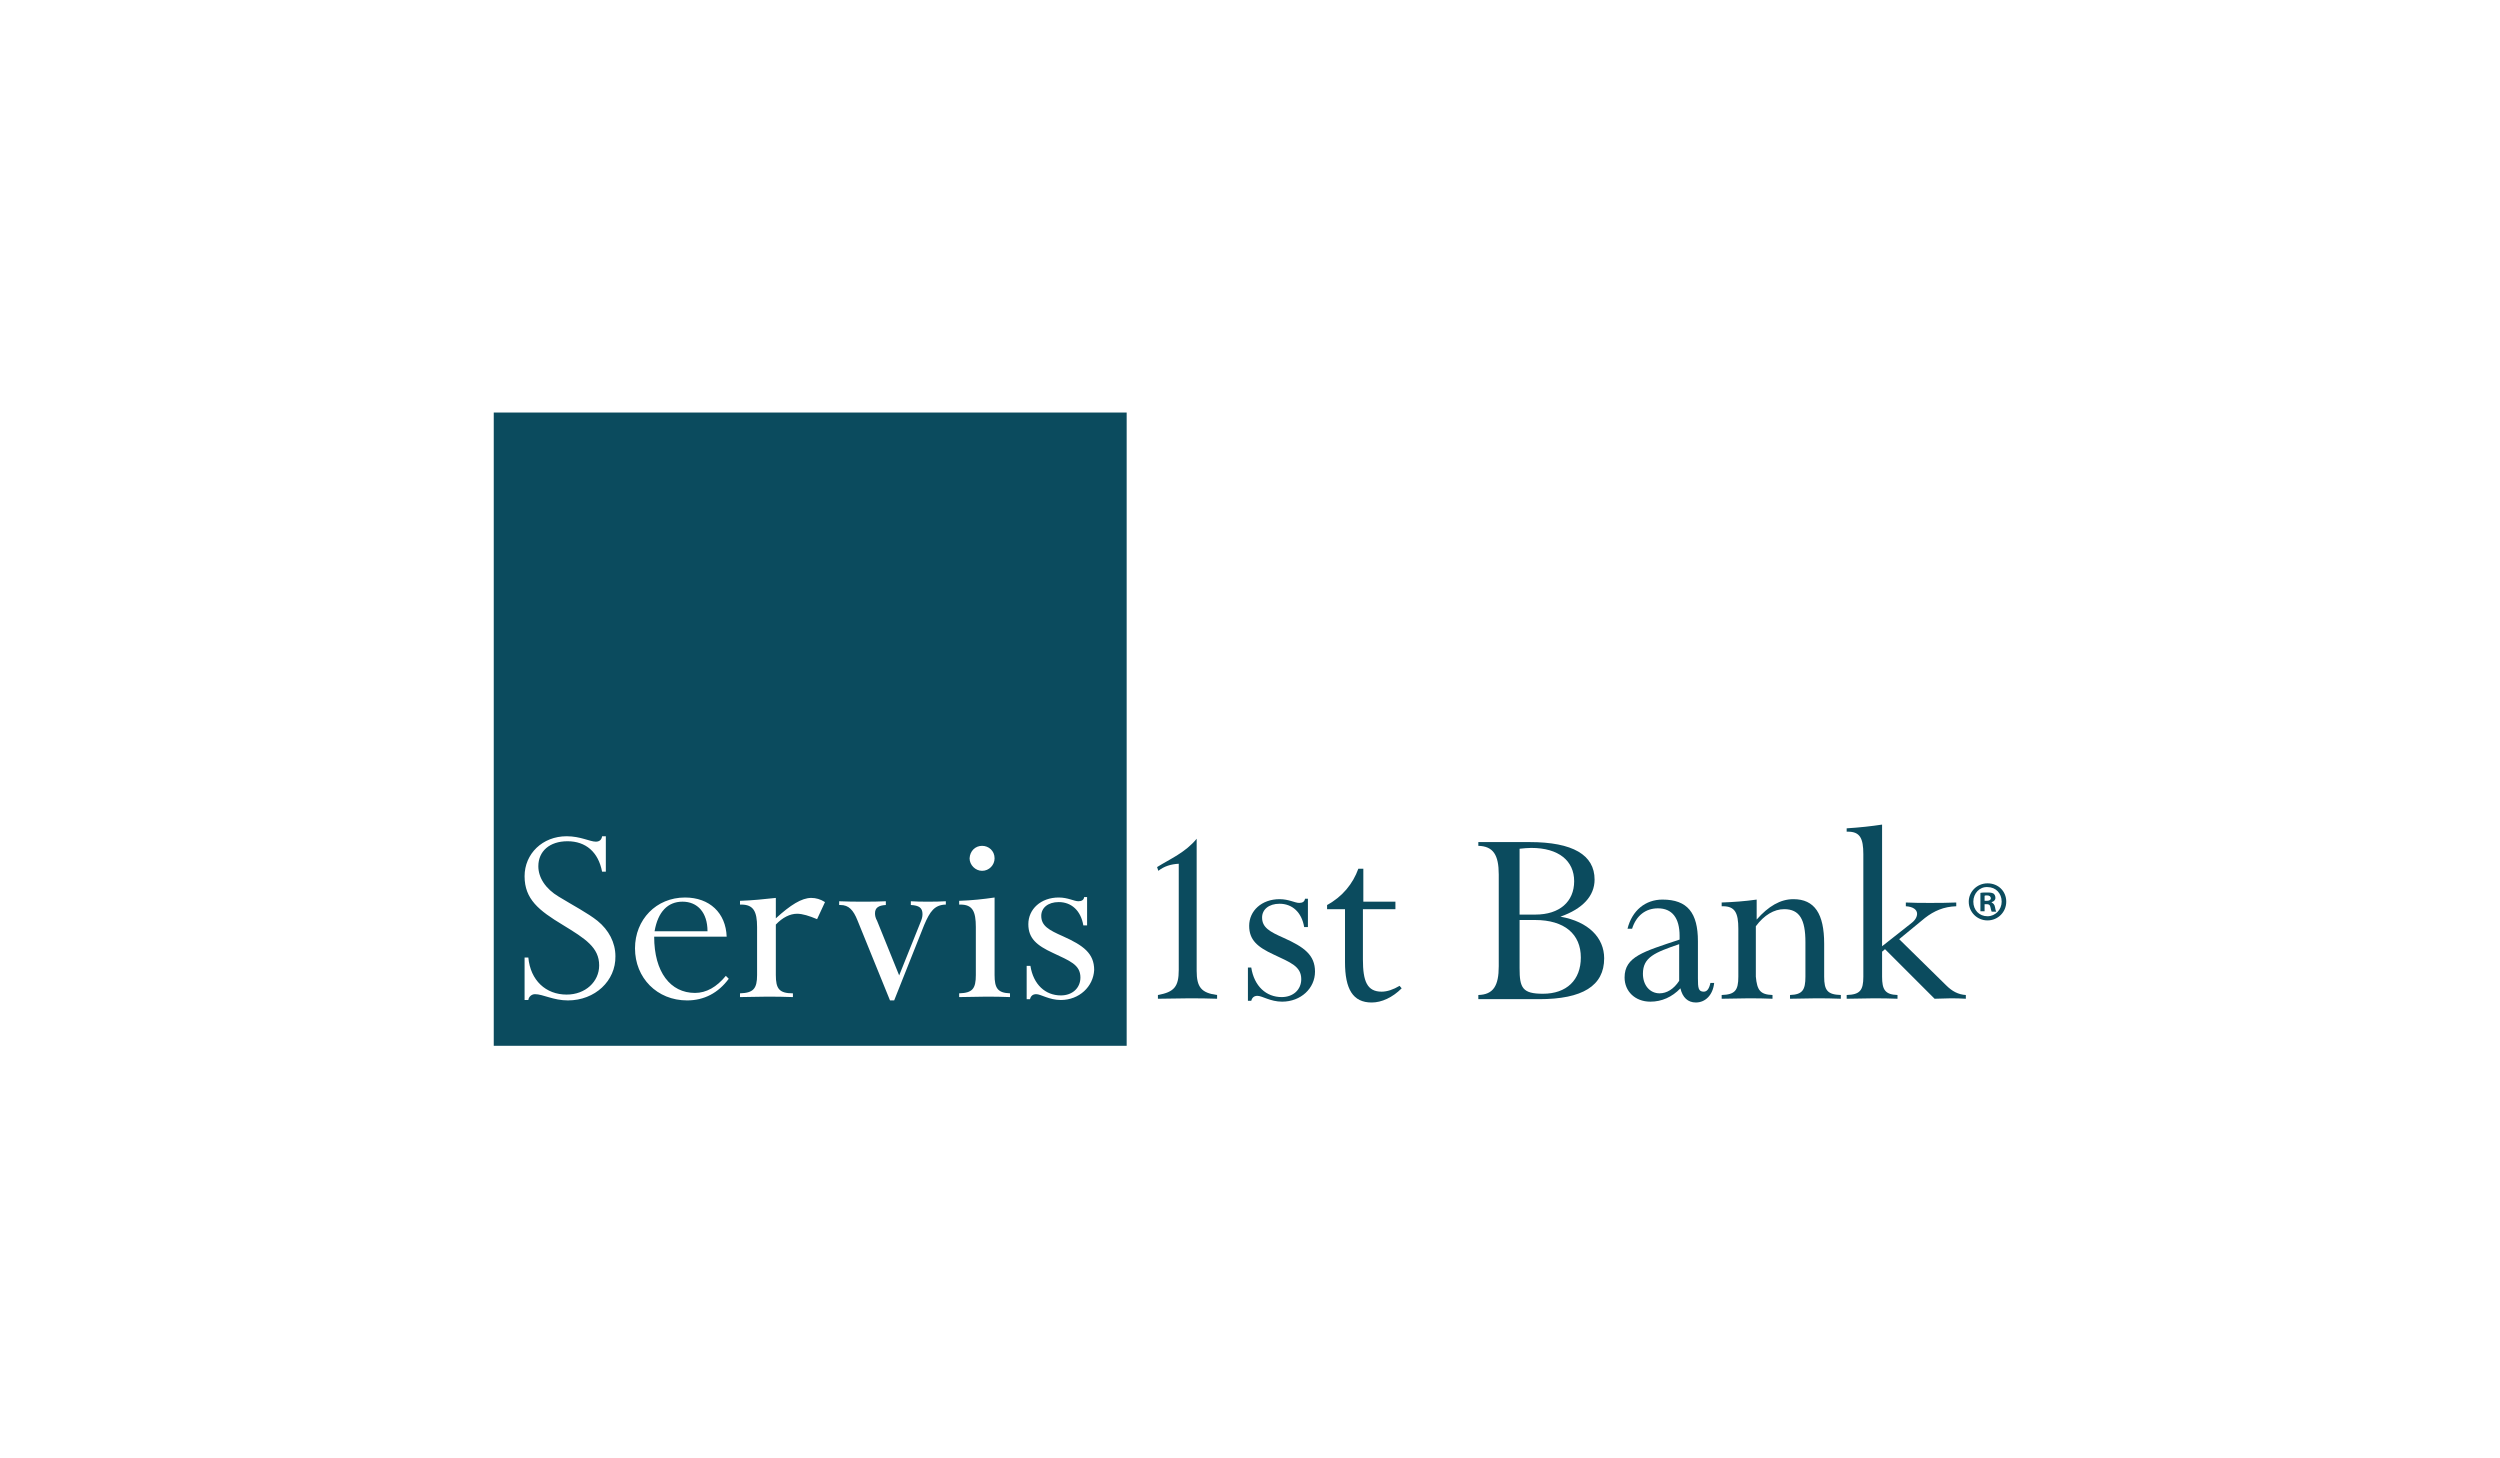 <?xml version="1.0" encoding="utf-8"?>
<!-- Generator: Adobe Illustrator 27.0.1, SVG Export Plug-In . SVG Version: 6.00 Build 0)  -->
<svg version="1.1" id="Layer_1" xmlns="http://www.w3.org/2000/svg" xmlns:xlink="http://www.w3.org/1999/xlink" x="0px" y="0px"
	 viewBox="0 0 600 350" style="enable-background:new 0 0 600 350;" xml:space="preserve">
<style type="text/css">
	.st0{fill:#0B4B5E;}
</style>
<g>
	<g>
		<path class="st0" d="M277.9,238.8c3.9-0.7,5-2,5-6v-25.5c-1.9,0.1-3.5,0.6-4.9,1.7l-0.3-0.9c3.2-2,6.8-3.5,9.5-6.8V233
			c0,3.9,1.1,5.3,4.9,5.8v0.9c-2.2-0.1-4.6-0.1-7-0.1c-2.4,0-4.7,0.1-7.2,0.1V238.8z"/>
		<path class="st0" d="M299.4,232.2h0.9c0.7,4.5,3.6,7.1,7.3,7.1c2.8,0,4.7-1.8,4.7-4.3c0-3.1-2.6-4-6.6-5.9
			c-3.9-1.8-5.9-3.5-5.9-6.9c0-3.6,3-6.4,7.3-6.4c2.2,0,3.7,0.9,4.7,0.9c0.8,0,1.3-0.3,1.4-1h0.7v6.8h-0.9c-0.6-3.6-2.9-5.6-5.9-5.6
			c-2.6,0-4.2,1.4-4.2,3.3c0,2.4,1.8,3.4,5.2,4.9c4.9,2.2,7.5,4.1,7.5,8.1c0,4-3.4,7.2-7.9,7.2c-2.8,0-4.8-1.4-5.9-1.4
			c-0.8,0-1.3,0.4-1.5,1.2h-0.8V232.2z"/>
		<path class="st0" d="M327.1,216.4h7.8v1.8h-7.8v12.1c0,5.2,1,7.7,4.5,7.7c1.3,0,2.8-0.5,4.3-1.4l0.5,0.6c-2.2,2.2-4.8,3.4-7.2,3.4
			c-4.5,0-6.4-3.2-6.4-9.7v-12.7h-4.3v-1c3.7-2,6.2-5.1,7.5-8.7h1.2V216.4z"/>
		<path class="st0" d="M354.8,238.8c3.6-0.1,4.9-2.2,4.9-6.9v-22c0-4.7-1.3-6.8-4.9-6.9v-0.9h12.3c10.4,0,15.6,3.1,15.6,9
			c0,3.9-2.8,7-8.2,8.9c6.8,1.2,10.5,5.1,10.5,10c0,6.6-5.2,9.8-15.6,9.8h-14.6V238.8z M364.7,219.5h3.8c5.8,0,9.3-3.1,9.3-8
			c0-4.9-3.7-8-10.3-8c-0.9,0-1.8,0.1-2.8,0.2V219.5z M364.7,232.4c0,4.7,0.7,6.1,5.6,6.1c5.7,0,9.1-3.3,9.1-8.7c0-5.6-3.9-9-11-9
			h-3.7V232.4z"/>
		<path class="st0" d="M396.1,240.4c-3.7,0-6.2-2.5-6.2-5.8c0-5,4.5-6.2,13.2-9.1v-0.9c0-4.3-1.8-6.6-5.2-6.6
			c-2.9,0-5.2,1.7-6.2,4.9h-1.1c1.1-4.4,4.3-7,8.4-7c6,0,8.5,3.2,8.5,10v8.9c0,2.3,0.1,3.2,1.4,3.2c0.8,0,1.3-0.7,1.6-2.1h0.9
			c-0.3,2.9-2.1,4.7-4.4,4.7c-1.9,0-3.2-1.2-3.7-3.4C401.3,239.3,398.8,240.4,396.1,240.4 M403,226.6c-5.8,2-8.7,3.1-8.7,7.1
			c0,2.8,1.7,4.7,4,4.7c1.7,0,3.4-1,4.7-3V226.6z"/>
		<path class="st0" d="M425.4,238.8v0.9c-2-0.1-3.9-0.1-6-0.1c-2,0-4.1,0.1-6.2,0.1v-0.9c3.2-0.1,4-1.1,4-4.4v-11.5
			c0-3.8-0.8-5.4-3.7-5.4h-0.3v-0.9c2.8-0.1,5.6-0.3,8.4-0.7v4.8c2.8-3.2,5.7-4.9,8.8-4.9c5.1,0,7.4,3.5,7.4,10.7v7.9
			c0,3.3,0.8,4.3,4,4.4v0.9c-2.1-0.1-4.1-0.1-6.2-0.1c-2,0-4,0.1-6,0.1v-0.9c3-0.1,3.7-1.2,3.7-4.4v-8.3c0-5.4-1.4-7.9-5.1-7.9
			c-2.4,0-4.8,1.4-6.8,4.1v12.1C421.7,237.6,422.4,238.7,425.4,238.8"/>
		<path class="st0" d="M458.8,221.5c0.9-0.7,1.3-1.5,1.3-2.2c0-1-1-1.7-2.7-1.8v-0.9c1.9,0.1,3.8,0.1,5.8,0.1c2,0,4.1,0,6.3-0.1v0.9
			c-3,0.1-5.3,1.1-7.5,2.8l-6.2,5.1l11.3,11.1c1.4,1.4,2.9,2.2,4.7,2.3v0.9c-1.3-0.1-2.6-0.1-3.8-0.1c-1.2,0-2.4,0.1-3.7,0.1
			l-11.9-11.9l-0.7,0.6v6c0,3.1,0.7,4.3,3.7,4.4v0.9c-2-0.1-3.9-0.1-6-0.1c-2,0-4.1,0.1-6.2,0.1v-0.9c3.2-0.1,4-1.1,4-4.4V205
			c0-3.8-0.8-5.4-3.7-5.4h-0.3v-0.8c3.1-0.2,5.9-0.5,8.5-0.9v29.2L458.8,221.5z"/>
		<g>
			<path class="st0" d="M163.8,216.4c-3.5,0-5.9,2.4-6.7,7.1h12.7C169.8,219,167.4,216.4,163.8,216.4z"/>
			<path class="st0" d="M118.5,99V251h151.9V99H118.5z M235.7,203c1.6,0,3,1.2,3,3c0,1.6-1.3,3-3,3c-1.6,0-3-1.4-3-3
				C232.8,204.2,234.1,203,235.7,203z M136.3,240.1c-3.5,0-6-1.5-7.9-1.5c-0.8,0-1.5,0.6-1.6,1.4h-0.9v-10.2h0.9
				c0.5,5.5,4.2,8.9,9.2,8.9c4.5,0,7.8-3.1,7.8-7c0-4.3-3.3-6.4-8.7-9.7c-5.8-3.5-9.2-6.2-9.2-11.7c0-5.4,4.3-9.6,10.1-9.6
				c3.3,0,5.6,1.3,7,1.3c0.9,0,1.4-0.5,1.5-1.3h0.9v8.5h-0.9c-0.9-4.7-3.9-7.3-8.3-7.3c-4.3,0-7,2.4-7,6c0,2.7,1.7,5.4,4.9,7.3
				c3.6,2.2,6.9,3.9,9.3,5.8c2.7,2.2,4.3,5.2,4.3,8.5C147.8,235.4,142.8,240.1,136.3,240.1z M164.9,240.1c-7.2,0-12.5-5.4-12.5-12.5
				c0-6.9,5.1-12.2,12-12.2c5.9,0,9.8,3.7,10,9.4h-17.4c0,8.5,3.9,13.5,9.8,13.5c2.7,0,5.2-1.4,7.4-4.1l0.7,0.7
				C172.4,238.3,169,240.1,164.9,240.1z M196.1,220.6c-1.9-0.8-3.5-1.3-4.8-1.3c-1.7,0-3.5,0.9-5.1,2.6V234c0,3.3,0.8,4.4,4.1,4.4
				v0.9c-2.2-0.1-4.3-0.1-6.5-0.1c-2.1,0-4.2,0.1-6.2,0.1v-0.9c3.2-0.1,4.1-1.1,4.1-4.4v-11.5c0-3.8-0.9-5.4-3.8-5.4h-0.3v-0.9
				c3-0.1,5.8-0.4,8.6-0.7v4.9c3.5-3.2,6.2-4.9,8.5-4.9c1.1,0,2.2,0.3,3.3,1L196.1,220.6z M226.9,217.1c-2.6,0.1-3.7,1.6-5.1,4.9
				l-7.2,18.1h-1l-7.8-19.2c-1-2.5-2.1-3.7-4.1-3.7h-0.3v-0.9c2,0.1,3.9,0.1,5.8,0.1c1.8,0,3.7,0,5.4-0.1v0.9
				c-1.8,0.1-2.6,0.7-2.6,2c0,0.5,0.1,1.1,0.5,1.8l5.3,13.1l5.1-12.7c0.3-0.7,0.5-1.3,0.5-2c0-1.5-0.8-2.1-2.8-2.2v-0.9
				c1.3,0.1,2.7,0.1,4.1,0.1s2.8,0,4.3-0.1V217.1z M242.4,239.3c-2-0.1-4-0.1-6-0.1c-2,0-4.1,0.1-6.2,0.1v-0.9c3.2-0.1,4-1.1,4-4.4
				v-11.5c0-3.8-0.8-5.4-3.7-5.4h-0.3v-0.9c3-0.1,5.8-0.4,8.5-0.8V234c0,3.1,0.7,4.3,3.7,4.4V239.3z M254.6,240
				c-2.8,0-4.8-1.4-5.9-1.4c-0.8,0-1.3,0.4-1.5,1.2h-0.8v-8h0.9c0.7,4.5,3.6,7.1,7.3,7.1c2.8,0,4.7-1.8,4.7-4.3c0-3.1-2.6-4-6.6-5.9
				c-3.9-1.8-5.9-3.5-5.9-6.9c0-3.6,3-6.4,7.3-6.4c2.2,0,3.7,0.9,4.7,0.9c0.8,0,1.3-0.3,1.4-1h0.7v6.8h-0.9
				c-0.6-3.6-2.9-5.6-5.9-5.6c-2.6,0-4.2,1.4-4.2,3.3c0,2.4,1.8,3.4,5.2,4.9c4.9,2.2,7.5,4.1,7.5,8.1C262.4,236.8,259,240,254.6,240
				z"/>
		</g>
		<path class="st0" d="M481.5,216.4c0,2.5-2,4.5-4.5,4.5c-2.5,0-4.5-2-4.5-4.5c0-2.4,2-4.4,4.5-4.4
			C479.6,212,481.5,213.9,481.5,216.4 M473.6,216.4c0,2,1.4,3.5,3.4,3.5c1.9,0,3.4-1.6,3.4-3.5c0-2-1.4-3.5-3.4-3.5
			C475.1,212.8,473.6,214.4,473.6,216.4 M476.3,218.7h-1v-4.4c0.4-0.1,1-0.1,1.7-0.1c0.8,0,1.2,0.1,1.5,0.3c0.2,0.2,0.4,0.5,0.4,1
			c0,0.5-0.4,0.9-0.9,1v0.1c0.4,0.2,0.7,0.5,0.8,1.1c0.1,0.7,0.2,0.9,0.3,1.1h-1.1c-0.1-0.2-0.2-0.6-0.3-1.1
			c-0.1-0.5-0.3-0.7-0.9-0.7h-0.5V218.7z M476.3,216.2h0.5c0.6,0,1-0.2,1-0.6c0-0.4-0.3-0.7-0.9-0.7c-0.3,0-0.5,0-0.6,0.1V216.2z"/>
	</g>
</g>
</svg>
